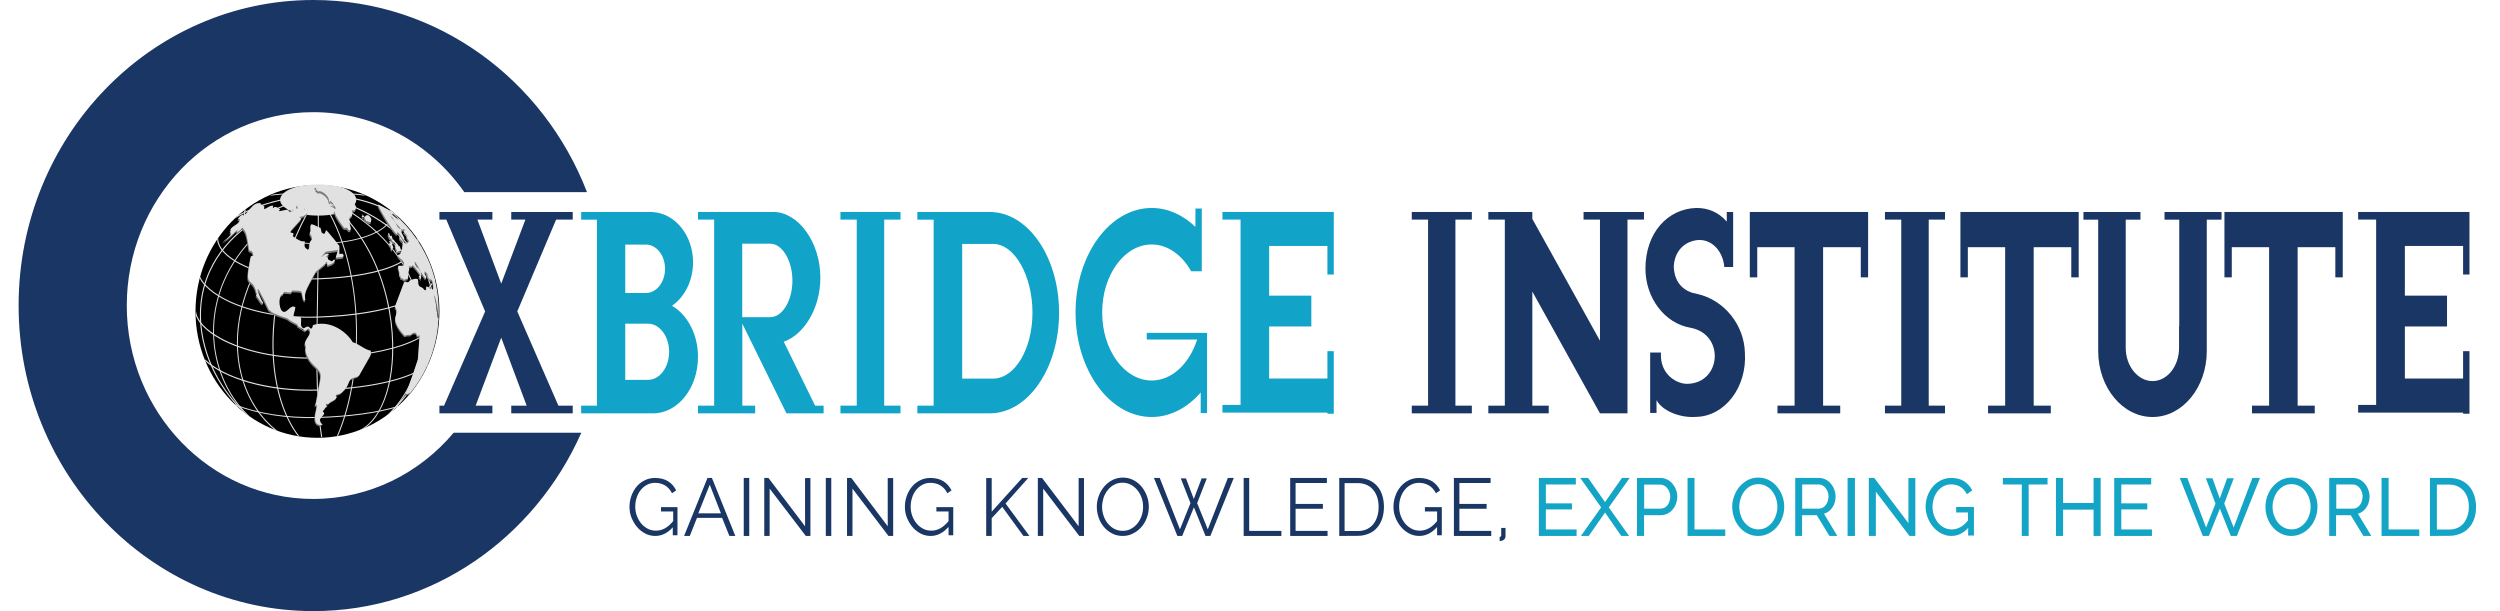 <svg width="90" height="22" viewBox="0 0 90 22" fill="none" xmlns="http://www.w3.org/2000/svg">
<path d="M11.428 6.659C13.852 6.659 15.819 8.699 15.819 11.21C15.819 13.721 13.852 15.761 11.428 15.761C9.004 15.761 7.038 13.721 7.038 11.21C7.038 8.699 9.004 6.659 11.428 6.659Z" fill="url(#paint0_radial_780_258)"/>
<path d="M8.449 14.553C8.453 14.553 8.453 14.553 8.456 14.553C9.231 14.858 10.281 15.05 11.482 15.01C12.571 14.974 13.578 14.846 14.349 14.609C14.357 14.605 14.365 14.609 14.368 14.613C14.353 14.629 14.338 14.641 14.318 14.657C13.547 14.886 12.555 15.014 11.478 15.046C10.312 15.087 9.286 14.902 8.515 14.613C8.495 14.601 8.472 14.577 8.449 14.553Z" fill="#E1E1E1"/>
<path d="M11.455 6.666C11.899 6.666 12.293 6.755 12.536 6.888C12.691 6.972 12.787 7.077 12.787 7.194C12.787 7.311 12.695 7.412 12.536 7.5C12.293 7.633 11.899 7.722 11.455 7.722C11.011 7.722 10.617 7.633 10.373 7.5C10.219 7.416 10.122 7.311 10.122 7.194C10.122 7.077 10.215 6.976 10.373 6.888C10.621 6.755 11.015 6.666 11.455 6.666ZM10.783 6.698C10.999 6.662 11.223 6.646 11.451 6.646C11.694 6.646 11.934 6.666 12.166 6.706C12.32 6.743 12.451 6.795 12.556 6.852C12.726 6.948 12.826 7.065 12.826 7.194C12.826 7.319 12.726 7.44 12.556 7.537C12.309 7.674 11.907 7.762 11.455 7.762C11.003 7.762 10.605 7.674 10.354 7.537C10.184 7.44 10.084 7.323 10.084 7.194C10.084 7.069 10.184 6.948 10.354 6.852C10.47 6.791 10.617 6.739 10.783 6.698Z" fill="#E1E1E1"/>
<path d="M8.84 7.539C8.848 7.543 8.852 7.555 8.848 7.563C8.829 7.615 8.817 7.666 8.817 7.718C8.817 7.944 9.003 8.155 9.32 8.326C9.8 8.588 10.574 8.755 11.448 8.755C12.322 8.755 13.096 8.584 13.576 8.326C13.89 8.155 14.079 7.948 14.079 7.718C14.079 7.666 14.072 7.619 14.052 7.567C14.048 7.559 14.052 7.555 14.056 7.547C14.072 7.559 14.083 7.571 14.099 7.579C14.114 7.623 14.118 7.67 14.118 7.714C14.118 7.952 13.925 8.175 13.596 8.354C13.112 8.616 12.33 8.787 11.448 8.787C10.566 8.787 9.784 8.616 9.301 8.354C8.972 8.175 8.778 7.952 8.778 7.714C8.778 7.662 8.786 7.611 8.805 7.563C8.817 7.559 8.829 7.551 8.84 7.539Z" fill="#E1E1E1"/>
<path d="M7.847 8.577C7.851 8.581 7.855 8.585 7.855 8.593C7.855 8.698 7.894 8.811 7.963 8.921C8.072 9.086 8.263 9.252 8.515 9.402C9.156 9.782 10.204 10.057 11.459 10.017C12.624 9.976 13.677 9.802 14.333 9.471C14.764 9.252 15.025 8.965 15.028 8.605C15.028 8.597 15.032 8.593 15.036 8.589C15.048 8.605 15.056 8.617 15.067 8.633C15.052 8.997 14.788 9.285 14.349 9.507C13.688 9.843 12.632 10.017 11.459 10.057C10.197 10.097 9.14 9.818 8.496 9.438C8.235 9.285 8.045 9.115 7.932 8.945C7.862 8.836 7.824 8.73 7.816 8.625C7.828 8.605 7.835 8.589 7.847 8.577Z" fill="#E1E1E1"/>
<path d="M7.195 9.956C7.199 9.956 7.202 9.96 7.206 9.968C7.346 10.264 7.699 10.563 8.206 10.811C8.978 11.183 10.114 11.443 11.439 11.395C12.688 11.351 13.827 11.179 14.614 10.859C15.134 10.648 15.498 10.368 15.637 10.02C15.641 10.016 15.645 10.012 15.649 10.008C15.653 10.024 15.657 10.04 15.661 10.06C15.514 10.408 15.145 10.684 14.626 10.895C13.835 11.219 12.695 11.395 11.439 11.435C10.106 11.479 8.966 11.223 8.191 10.847C7.683 10.6 7.33 10.304 7.183 10.008C7.187 9.988 7.191 9.972 7.195 9.956Z" fill="#E1E1E1"/>
<path d="M7.055 11.204C7.059 11.208 7.059 11.212 7.059 11.216C7.101 11.54 7.422 11.877 7.94 12.164C8.728 12.602 9.98 12.914 11.464 12.866C12.778 12.821 13.972 12.639 14.78 12.294C15.313 12.067 15.677 11.771 15.793 11.398C15.793 11.439 15.789 11.479 15.785 11.52C15.634 11.852 15.282 12.12 14.792 12.331C13.98 12.675 12.782 12.861 11.46 12.906C9.965 12.955 8.709 12.639 7.917 12.201C7.457 11.945 7.152 11.649 7.051 11.358C7.051 11.313 7.051 11.273 7.051 11.228C7.055 11.22 7.055 11.212 7.055 11.204Z" fill="#E1E1E1"/>
<path d="M7.368 12.939C7.376 12.935 7.383 12.939 7.387 12.943C8.038 13.554 9.561 14.082 11.471 14.022C13.18 13.966 14.684 13.678 15.404 13.119C15.408 13.115 15.416 13.115 15.424 13.115C15.416 13.135 15.408 13.151 15.4 13.171C14.664 13.722 13.168 14.006 11.471 14.062C9.577 14.126 8.062 13.606 7.391 13.003C7.383 12.979 7.376 12.959 7.368 12.939Z" fill="#E1E1E1"/>
<path d="M9.849 6.998C10.333 6.939 10.891 6.954 11.465 7.02C11.476 7.02 11.484 7.03 11.48 7.038C11.48 7.049 11.469 7.056 11.461 7.052C10.825 6.979 10.213 6.969 9.701 7.052C9.752 7.034 9.798 7.016 9.849 6.998Z" fill="#E1E1E1"/>
<path d="M13.169 7.05C12.657 6.973 12.103 6.984 11.474 7.053C11.463 7.053 11.455 7.046 11.455 7.039C11.455 7.028 11.463 7.02 11.47 7.02C12.04 6.955 12.552 6.94 13.024 6.995H13.028C13.075 7.009 13.122 7.028 13.169 7.05Z" fill="#E1E1E1"/>
<path d="M8.584 7.743C9.286 7.347 10.248 7.075 11.449 6.987C11.46 6.987 11.468 6.995 11.468 7.007C11.468 7.019 11.46 7.027 11.449 7.027C10.167 7.123 9.163 7.427 8.449 7.867C8.495 7.823 8.537 7.783 8.584 7.743Z" fill="#E1E1E1"/>
<path d="M8.569 14.649C7.306 13.291 6.798 11.341 7.542 9.73C8.089 8.54 9.321 7.511 11.444 6.989C11.456 6.985 11.463 6.993 11.467 7.005C11.471 7.017 11.463 7.025 11.452 7.029C9.344 7.547 8.12 8.568 7.577 9.75C6.791 11.454 7.422 13.54 8.867 14.894C8.763 14.814 8.666 14.734 8.569 14.649Z" fill="#E1E1E1"/>
<path d="M8.808 14.864C7.702 13.706 7.311 11.822 8.047 10.108C8.571 8.893 9.657 7.752 11.456 6.989C11.468 6.985 11.476 6.989 11.479 7.001C11.483 7.013 11.479 7.021 11.468 7.025C9.676 7.788 8.594 8.917 8.078 10.124C7.307 11.919 7.784 13.904 9.029 15.026C8.955 14.973 8.881 14.921 8.808 14.864Z" fill="#E1E1E1"/>
<path d="M9.888 15.48C7.938 13.859 7.783 10.023 11.437 7.005C11.444 6.997 11.456 7.001 11.464 7.009C11.472 7.017 11.468 7.029 11.46 7.037C7.772 10.08 7.98 13.959 10.004 15.525C9.965 15.509 9.927 15.497 9.888 15.48Z" fill="#E1E1E1"/>
<path d="M10.718 15.688C10.215 15.032 9.891 14.027 9.821 12.869C9.717 11.104 10.188 8.95 11.433 6.996C11.437 6.988 11.452 6.984 11.46 6.992C11.468 6.996 11.472 7.012 11.464 7.02C10.223 8.97 9.759 11.117 9.86 12.869C9.929 14.035 10.262 15.048 10.772 15.695C10.757 15.691 10.737 15.688 10.718 15.688Z" fill="#E1E1E1"/>
<path d="M11.561 15.735C11.215 13.643 11.511 10.108 11.427 7.008C11.427 6.996 11.434 6.987 11.446 6.987C11.458 6.987 11.465 6.996 11.465 7.008C11.546 10.112 11.254 13.646 11.6 15.735H11.596C11.588 15.735 11.577 15.735 11.569 15.735H11.561Z" fill="#E1E1E1"/>
<path d="M12.13 15.695V15.691C13.139 13.367 13.139 9.365 11.433 7.02C11.425 7.012 11.429 7 11.437 6.992C11.444 6.984 11.456 6.988 11.463 6.996C13.169 9.345 13.177 13.351 12.172 15.688C12.161 15.691 12.145 15.691 12.13 15.695Z" fill="#E1E1E1"/>
<path d="M12.871 15.525C12.875 15.521 12.875 15.517 12.879 15.517C13.182 15.388 13.431 15.134 13.625 14.796C13.92 14.28 14.088 13.563 14.115 12.762C14.185 10.756 13.373 8.231 11.438 7.038C11.43 7.034 11.426 7.022 11.43 7.01C11.434 7.002 11.445 6.998 11.457 7.002C13.404 8.202 14.223 10.744 14.154 12.762C14.126 13.571 13.955 14.292 13.656 14.812C13.509 15.07 13.334 15.275 13.124 15.42C13.042 15.46 12.957 15.493 12.871 15.525Z" fill="#E1E1E1"/>
<path d="M14.288 14.649C15.551 13.291 16.059 11.341 15.315 9.73C14.768 8.54 13.536 7.511 11.413 6.989C11.402 6.985 11.394 6.993 11.39 7.005C11.386 7.017 11.394 7.025 11.405 7.029C13.513 7.547 14.737 8.568 15.28 9.75C16.066 11.454 15.435 13.54 13.99 14.894C14.094 14.814 14.191 14.734 14.288 14.649Z" fill="#E1E1E1"/>
<path d="M14.075 14.864C15.181 13.706 15.572 11.822 14.836 10.108C14.312 8.893 13.226 7.752 11.427 6.989C11.415 6.985 11.407 6.989 11.403 7.001C11.4 7.013 11.403 7.021 11.415 7.025C13.207 7.788 14.289 8.917 14.805 10.124C15.576 11.919 15.099 13.904 13.854 15.026C13.928 14.973 14.002 14.921 14.075 14.864Z" fill="#E1E1E1"/>
<path d="M14.355 7.815C13.636 7.347 12.676 7.052 11.448 7.028C11.436 7.028 11.428 7.02 11.428 7.008C11.428 6.996 11.436 6.987 11.448 6.987C12.579 7.008 13.485 7.258 14.184 7.662C14.243 7.71 14.301 7.762 14.355 7.815Z" fill="#E1E1E1"/>
<path d="M11.655 6.646C11.668 6.646 11.68 6.646 11.692 6.646L11.467 7.018C11.463 7.026 11.45 7.03 11.438 7.026C11.43 7.022 11.426 7.01 11.43 6.997L11.643 6.646H11.655Z" fill="#E1E1E1"/>
<path d="M11.241 6.646C11.229 6.646 11.217 6.646 11.204 6.646L11.43 7.018C11.434 7.026 11.446 7.03 11.458 7.026C11.467 7.022 11.471 7.01 11.467 6.997L11.254 6.646H11.241Z" fill="#E1E1E1"/>
<path d="M13.204 7.138C13.262 7.166 13.324 7.198 13.39 7.235L13.398 7.239L13.204 7.138ZM13.324 7.905C13.336 7.921 13.359 7.965 13.355 7.973C13.347 7.973 13.347 7.973 13.347 8.013C13.347 8.037 13.344 8.077 13.301 8.073C13.266 8.069 13.239 8.037 13.2 8.037C13.173 8.037 13.173 8.037 13.165 8.037C13.154 8.033 13.158 8.021 13.158 8.021C13.165 8.005 13.177 7.981 13.088 7.949C13.134 7.949 13.1 7.905 13.096 7.901C13.084 7.889 13.072 7.893 13.057 7.893C13.038 7.897 13.03 7.893 13.022 7.885C13.018 7.881 13.007 7.853 13.026 7.849C13.03 7.849 13.041 7.849 13.057 7.857C13.03 7.833 12.991 7.801 13.018 7.796H13.022C13.053 7.817 13.061 7.825 13.084 7.853C13.096 7.873 13.107 7.877 13.115 7.881C13.119 7.881 13.123 7.885 13.127 7.881C13.127 7.881 13.127 7.877 13.131 7.877C13.134 7.869 13.134 7.861 13.138 7.853C13.142 7.849 13.142 7.849 13.162 7.837C13.185 7.817 13.243 7.78 13.324 7.905ZM11.581 6.725C11.585 6.725 11.593 6.725 11.597 6.729L11.608 6.733C11.787 6.765 12.073 6.877 12.124 6.901C12.12 6.901 12.116 6.901 12.112 6.905C12.112 6.909 12.112 6.913 12.112 6.917C12.116 6.921 12.116 6.921 12.399 7.082C12.457 7.114 12.492 7.158 12.511 7.186C12.511 7.19 12.507 7.194 12.503 7.194C12.596 7.303 12.736 7.363 12.797 7.503C12.797 7.503 12.825 7.656 12.704 7.648C12.658 7.644 12.658 7.644 12.65 7.648C12.681 7.752 12.681 7.752 12.658 7.821C12.639 7.881 12.557 7.885 12.553 7.957C12.55 8.001 12.592 8.025 12.596 8.065C12.6 8.09 12.565 8.102 12.569 8.126C12.573 8.142 12.577 8.162 12.585 8.178C12.608 8.25 12.619 8.29 12.612 8.326C12.604 8.383 12.561 8.362 12.53 8.346C12.499 8.33 12.499 8.266 12.449 8.274C12.391 8.282 12.379 8.282 12.364 8.262C12.36 8.258 12.085 7.905 12.035 7.724C12.011 7.64 12.007 7.624 12.042 7.612C12.081 7.6 12.054 7.532 12.054 7.528C12.019 7.455 11.93 7.467 11.883 7.411C11.93 7.395 11.961 7.455 12.007 7.443C12.004 7.435 11.996 7.423 11.88 7.303C11.88 7.307 11.876 7.307 11.872 7.311C11.876 7.355 11.876 7.355 11.876 7.363C11.864 7.359 11.829 7.347 11.825 7.279C11.806 7.094 11.523 6.921 11.461 6.966C11.461 6.97 11.461 6.974 11.461 6.978C11.403 6.954 11.396 6.938 11.392 6.921C11.357 6.909 11.345 6.901 11.349 6.881C11.361 6.873 11.361 6.873 11.384 6.873C11.365 6.849 11.322 6.849 11.318 6.809C11.318 6.793 11.326 6.765 11.372 6.761C11.368 6.741 11.361 6.733 11.353 6.725H11.581ZM14.099 8.816C14.103 8.832 14.095 8.848 14.099 8.864C14.103 8.876 14.11 8.884 14.114 8.892C14.13 8.928 14.141 8.957 14.141 8.977C14.141 8.981 14.141 8.989 14.137 8.997C14.134 9.009 14.114 9.009 14.11 9.021C14.103 9.033 14.11 9.049 14.107 9.061H14.103C14.095 9.057 14.064 9.033 14.06 9.021C14.056 9.013 14.056 9.005 14.056 8.997C14.06 8.94 14.048 8.904 14.048 8.904C14.044 8.896 14.044 8.9 14.041 8.904C14.033 8.912 14.021 8.928 13.994 8.872C13.983 8.852 13.994 8.844 13.998 8.844C14.01 8.836 14.029 8.848 14.041 8.832C14.033 8.808 14.01 8.792 14.002 8.764C13.994 8.74 14.01 8.74 14.014 8.74C14.041 8.744 14.091 8.784 14.099 8.816ZM14.374 8.936C14.412 9.053 14.412 9.053 14.428 9.077C14.443 9.093 14.436 9.101 14.412 9.101C14.296 9.105 14.261 9.153 14.246 9.169C14.261 9.077 14.261 9.069 14.265 9.061C14.207 8.985 14.207 8.985 14.207 8.985C14.215 8.981 14.223 8.985 14.23 8.977C14.227 8.948 14.207 8.932 14.203 8.904C14.203 8.892 14.203 8.892 14.223 8.884C14.223 8.88 14.188 8.776 14.126 8.792C14.122 8.788 14.118 8.784 14.114 8.776C14.091 8.744 14.083 8.704 14.06 8.672C14.052 8.659 14.052 8.659 14.033 8.651C14.014 8.643 14.006 8.635 13.994 8.603C13.948 8.499 13.94 8.479 13.979 8.459C14.002 8.483 14.014 8.511 14.017 8.547C14.021 8.563 14.021 8.567 14.025 8.571C14.044 8.587 14.06 8.535 14.075 8.555C14.087 8.567 14.091 8.587 14.103 8.627C14.114 8.68 14.122 8.712 14.149 8.696H14.153C14.172 8.72 14.188 8.748 14.207 8.772C14.234 8.8 14.265 8.824 14.289 8.852C14.308 8.876 14.327 8.912 14.335 8.928L14.374 8.936ZM14.773 14.171C14.703 14.219 14.637 14.243 14.579 14.235C14.726 13.926 15.036 12.982 15.036 12.978C15.044 12.95 15.094 12.127 15.094 12.123C15.032 12.152 15.032 12.152 14.997 12.139C14.986 12.047 14.935 11.963 14.753 12.115C14.664 12.103 14.641 12.111 14.56 12.143C14.556 12.139 14.141 11.734 14.227 11.453C14.273 11.305 14.289 11.232 14.203 11.1L14.505 10.297V10.293C14.521 10.257 14.533 10.221 14.556 10.189C14.656 10.245 14.699 10.225 14.73 10.173C14.753 10.137 15.005 10.052 15.032 10.129C15.055 10.197 15.028 10.273 15.067 10.337C15.106 10.402 15.191 10.398 15.23 10.458C15.245 10.478 15.268 10.506 15.292 10.514C15.303 10.518 15.319 10.518 15.334 10.518C15.334 10.474 15.326 10.43 15.326 10.385C15.338 10.381 15.35 10.377 15.361 10.373C15.45 10.446 15.474 10.45 15.528 10.466L15.539 10.474C15.547 10.478 15.563 10.482 15.57 10.482C15.609 10.426 15.57 10.181 15.524 10.124C15.516 10.133 15.505 10.141 15.497 10.145C15.485 10.124 15.47 10.096 15.462 10.076C15.462 10.096 15.454 10.124 15.443 10.141C15.377 10.04 15.408 9.888 15.268 9.832C15.272 9.844 15.276 9.856 15.28 9.868C15.276 9.876 15.268 9.888 15.261 9.896C15.303 9.98 15.323 10.004 15.35 10.04C15.315 10.056 15.315 10.056 15.303 10.096C15.156 9.912 15.067 9.695 14.939 9.498C14.928 9.502 14.916 9.502 14.904 9.506C14.904 9.506 14.959 9.691 15.059 9.731C15.075 9.791 15.133 9.828 15.156 9.884C15.144 9.884 15.133 9.884 15.121 9.884C15.187 9.956 15.129 10.044 15.148 10.12C15.121 10.088 15.082 10.048 15.055 10.016C15.075 10.008 15.102 9.992 15.117 9.976C15.11 9.9 14.869 9.623 14.838 9.607C14.831 9.619 14.823 9.639 14.815 9.651C14.777 9.659 14.738 9.647 14.699 9.655C14.711 9.687 14.718 9.719 14.718 9.783C14.645 9.88 14.714 9.996 14.664 10.096C14.614 10.096 14.571 10.129 14.525 10.137C14.482 10.08 14.47 10.076 14.416 10.076C14.409 10.048 14.405 10.016 14.397 9.988C14.385 9.98 14.37 9.972 14.358 9.964C14.354 9.944 14.362 9.912 14.37 9.892C14.351 9.823 14.327 9.735 14.312 9.667C14.319 9.655 14.327 9.639 14.335 9.631C14.401 9.627 14.463 9.635 14.529 9.627C14.571 9.434 14.378 9.394 14.308 9.274C14.312 9.262 14.319 9.25 14.323 9.237C14.447 9.229 14.412 9.077 14.47 9.009C14.455 8.94 14.505 8.876 14.486 8.808C14.467 8.732 14.382 8.704 14.366 8.627C14.362 8.603 14.362 8.567 14.366 8.543C14.548 8.832 14.548 8.832 14.653 8.836C14.656 8.812 14.66 8.784 14.66 8.76C14.676 8.772 14.699 8.788 14.718 8.796C14.711 8.776 14.703 8.748 14.699 8.728C14.668 8.676 14.606 8.603 14.61 8.543C14.626 8.559 14.649 8.583 14.66 8.599L14.656 8.575C14.614 8.507 14.544 8.463 14.509 8.391C14.529 8.383 14.552 8.366 14.567 8.354C14.56 8.346 14.548 8.334 14.536 8.322C14.49 8.334 14.451 8.334 14.42 8.326C14.378 8.23 14.281 8.17 14.215 8.085C14.168 7.989 14.122 7.889 14.037 7.841V7.849C14.068 7.893 14.068 7.893 14.165 8.001C14.176 8.029 14.196 8.057 14.215 8.081C14.265 8.19 14.316 8.294 14.42 8.322C14.436 8.358 14.447 8.403 14.443 8.451C14.556 8.651 14.556 8.651 14.529 8.716C14.443 8.619 14.397 8.491 14.285 8.423C14.289 8.447 14.289 8.479 14.285 8.499C14.172 8.491 13.591 7.512 13.595 7.435C13.746 7.487 14.114 7.704 14.141 7.801C14.107 7.78 14.072 7.756 14.033 7.74C14.141 7.825 14.234 7.929 14.354 8.001C14.319 7.965 14.281 7.937 14.246 7.897C14.316 7.949 14.316 7.949 14.339 7.965C14.335 7.961 14.335 7.961 13.967 7.616C14.025 7.66 14.079 7.708 14.141 7.752C14.017 7.644 13.963 7.596 13.936 7.58L13.928 7.572C14.591 8.065 15.121 8.74 15.45 9.522C15.663 10.056 15.78 10.638 15.78 11.252C15.78 11.357 15.776 11.461 15.768 11.562C15.76 11.008 15.629 10.687 15.625 10.687C15.625 10.687 15.621 10.687 15.621 10.691C15.617 10.711 15.617 10.711 15.629 10.763L15.687 11.024C15.702 11.1 15.698 11.176 15.706 11.252C15.71 11.268 15.722 11.293 15.725 11.309C15.733 11.357 15.729 11.409 15.737 11.457C15.741 11.489 15.756 11.517 15.76 11.55C15.76 11.557 15.764 11.569 15.764 11.578C15.764 11.586 15.768 11.594 15.768 11.606C15.764 11.626 15.76 11.646 15.764 11.666C15.691 12.621 15.326 13.484 14.773 14.171ZM13.328 12.834C13.336 12.802 13.344 12.75 13.332 12.681C13.092 12.637 12.918 12.441 12.685 12.376C12.511 12.059 11.911 11.553 11.256 11.762C11.233 11.875 11.225 11.879 11.175 11.891C11.078 11.79 11.07 11.798 10.923 11.879C10.741 11.818 10.877 11.602 10.811 11.477C10.726 11.465 10.636 11.485 10.547 11.461C10.559 11.345 10.605 11.192 10.625 11.132C10.439 10.976 10.3 11.425 10.133 11.248C10.032 11.14 9.99 10.698 10.172 10.65C10.18 10.626 10.199 10.594 10.214 10.574C10.47 10.598 10.47 10.598 10.482 10.59C10.482 10.578 10.485 10.558 10.485 10.546C10.497 10.538 10.512 10.526 10.524 10.518C10.629 10.55 10.745 10.502 10.846 10.566C10.904 10.867 10.904 10.867 10.981 10.879C10.946 10.586 10.946 10.586 11.349 9.856L11.709 9.555C11.709 9.543 11.709 9.526 11.709 9.514V9.518H11.713C11.729 9.51 11.748 9.502 11.76 9.494C11.771 9.534 11.764 9.579 11.787 9.615C11.953 9.563 11.992 9.534 12.046 9.466C12.046 9.454 12.042 9.434 12.042 9.422C12.031 9.422 12.015 9.418 12.004 9.414C11.988 9.438 11.957 9.466 11.93 9.478C11.883 9.454 11.841 9.426 11.794 9.406C11.794 9.394 11.798 9.374 11.798 9.358C11.779 9.338 11.748 9.314 11.725 9.298C11.756 9.286 11.798 9.27 11.825 9.25C11.822 9.237 11.818 9.221 11.814 9.209C11.748 9.193 11.709 9.181 11.543 9.346C11.663 9.173 11.725 9.129 11.725 9.129L12.159 9.069C12.135 9.149 12.1 9.262 12.073 9.342C12.387 9.322 12.387 9.322 12.333 9.205C12.321 9.205 12.321 9.205 12.205 9.209C12.209 8.928 12.209 8.928 12.205 8.924C12.201 8.92 11.752 8.358 11.713 8.346C11.678 8.475 11.678 8.475 11.62 8.479C11.601 8.463 11.574 8.443 11.554 8.431C11.543 8.383 11.527 8.314 11.516 8.266C11.403 8.238 11.31 8.158 11.194 8.138C11.182 8.146 11.167 8.158 11.155 8.17C11.175 8.379 11.175 8.379 11.124 8.443C11.21 8.603 11.21 8.603 11.21 8.696C11.066 8.772 11.152 8.932 11.09 9.037C11.074 9.037 11.059 9.041 11.043 9.045C10.931 8.957 10.931 8.957 10.95 8.752C10.83 8.756 10.791 8.76 10.52 8.571C10.528 8.543 10.536 8.507 10.543 8.479C10.536 8.471 10.52 8.459 10.512 8.451C10.485 8.455 10.451 8.439 10.427 8.427C10.431 8.374 10.431 8.374 10.819 7.953C10.819 7.941 10.815 7.925 10.815 7.913C10.803 7.913 10.787 7.909 10.776 7.909C10.772 7.897 10.764 7.881 10.757 7.873C10.857 7.885 11.113 7.768 11.051 7.64C11.059 7.612 11.066 7.576 11.074 7.548C11.055 7.528 11.028 7.503 11.004 7.495C10.993 7.499 10.977 7.508 10.966 7.512C10.958 7.624 10.861 7.72 10.861 7.72C10.853 7.712 10.842 7.7 10.834 7.688C10.861 7.62 10.857 7.612 10.846 7.548C10.83 7.572 10.807 7.596 10.784 7.612C10.791 7.588 10.795 7.556 10.791 7.532C10.78 7.524 10.768 7.516 10.757 7.508C10.772 7.367 10.772 7.367 10.768 7.315C10.764 7.315 10.76 7.311 10.757 7.311C10.695 7.367 10.671 7.411 10.66 7.479C10.706 7.54 10.714 7.564 10.629 7.636C10.617 7.596 10.625 7.552 10.609 7.512C10.54 7.52 10.52 7.552 10.532 7.644C10.389 7.736 10.338 7.648 10.323 7.612C10.032 7.672 10.032 7.672 10.009 7.668C10.025 7.648 10.048 7.624 10.063 7.604C9.893 7.495 9.893 7.495 9.796 7.56C9.8 7.536 9.808 7.499 9.812 7.475C9.68 7.451 9.599 7.58 9.479 7.592C9.482 7.568 9.49 7.532 9.49 7.503C9.471 7.483 9.444 7.447 9.358 7.423C9.358 7.411 9.358 7.395 9.358 7.379C9.029 7.351 8.96 7.716 8.723 7.829C8.727 7.817 8.735 7.801 8.739 7.788C8.619 7.813 8.565 7.913 8.545 7.945C8.557 7.949 8.572 7.957 8.584 7.965C8.596 7.961 8.607 7.953 8.619 7.949C8.588 8.17 8.328 8.17 8.259 8.35C8.27 8.346 8.286 8.346 8.297 8.342C8.282 8.366 8.266 8.403 8.259 8.431C8.27 8.439 8.282 8.447 8.293 8.451C8.293 8.467 8.297 8.487 8.297 8.499C8.197 8.607 8.173 8.635 7.987 8.772C8.22 8.676 8.359 8.459 8.557 8.314C8.506 8.383 8.506 8.383 8.487 8.435C8.65 8.342 8.669 8.306 8.692 8.254C8.843 8.423 8.843 8.423 8.948 9.073C9.068 9.113 9.068 9.117 9.099 9.262C9.072 9.274 9.037 9.286 9.006 9.286C8.859 10.104 8.859 10.104 9.053 10.269C9.173 10.373 9.227 10.674 9.227 10.674C9.215 10.678 9.2 10.687 9.188 10.691C9.293 10.771 9.327 10.919 9.436 11C9.44 10.988 9.448 10.972 9.451 10.959C9.331 10.783 9.242 10.49 9.242 10.49C9.25 10.482 9.262 10.47 9.269 10.462C9.347 10.562 9.657 11.2 9.657 11.204C9.808 11.337 9.846 11.353 10.331 11.517H10.327C10.435 11.618 10.571 11.662 10.691 11.738C10.691 11.75 10.695 11.77 10.695 11.782C10.768 11.826 10.966 11.963 10.966 11.963C11.062 11.887 11.062 11.887 11.078 11.879C11.306 12.075 10.838 12.28 10.989 12.521C10.908 12.838 11.245 13.167 11.256 13.179C11.562 13.472 11.562 13.472 11.457 13.966C11.411 14.199 11.388 14.44 11.318 14.668C11.341 14.656 11.368 14.624 11.38 14.6C11.392 14.805 11.272 14.993 11.33 15.202C11.334 15.222 11.388 15.383 11.589 15.331C11.438 15.178 11.45 15.162 11.643 14.941C11.643 14.929 11.639 14.913 11.639 14.901C11.616 14.889 11.597 14.861 11.589 14.837C11.601 14.813 11.628 14.793 11.651 14.785C11.659 14.761 11.671 14.732 11.678 14.708C11.705 14.704 11.736 14.688 11.756 14.668C11.736 14.652 11.713 14.628 11.701 14.608C11.709 14.596 11.717 14.584 11.721 14.572C11.744 14.584 11.775 14.588 11.802 14.588C11.868 14.46 12.062 14.48 12.104 14.319C12.093 14.315 12.077 14.311 12.066 14.307C12.066 14.295 12.066 14.275 12.066 14.263C12.131 14.235 12.205 14.235 12.263 14.187C12.278 14.175 12.298 14.155 12.313 14.138C12.457 13.998 12.457 13.998 12.55 13.769C12.616 13.605 12.809 13.665 12.906 13.556L13.328 12.834Z" fill="#7B7B7B"/>
<path d="M13.219 7.061C13.277 7.089 13.339 7.121 13.405 7.158L13.412 7.162L13.219 7.061ZM13.339 7.83C13.35 7.846 13.373 7.891 13.37 7.899C13.362 7.899 13.362 7.899 13.362 7.939C13.362 7.963 13.358 8.004 13.315 8C13.281 7.996 13.254 7.963 13.215 7.963C13.188 7.963 13.188 7.963 13.18 7.963C13.168 7.959 13.172 7.947 13.172 7.947C13.18 7.931 13.192 7.907 13.103 7.875C13.149 7.875 13.114 7.83 13.11 7.826C13.099 7.814 13.087 7.818 13.072 7.818C13.052 7.822 13.044 7.818 13.037 7.81C13.033 7.806 13.021 7.778 13.041 7.774C13.044 7.774 13.056 7.774 13.072 7.782C13.044 7.758 13.006 7.726 13.033 7.722H13.037C13.068 7.742 13.075 7.75 13.099 7.778C13.11 7.798 13.122 7.802 13.13 7.806C13.133 7.806 13.137 7.81 13.141 7.806C13.141 7.806 13.141 7.802 13.145 7.802C13.149 7.794 13.149 7.786 13.153 7.778C13.157 7.774 13.157 7.774 13.176 7.762C13.199 7.746 13.257 7.71 13.339 7.83ZM11.597 6.646C11.601 6.646 11.609 6.646 11.613 6.65L11.624 6.654C11.802 6.686 12.089 6.799 12.139 6.823C12.135 6.823 12.131 6.823 12.127 6.827C12.127 6.831 12.127 6.835 12.127 6.839C12.131 6.843 12.131 6.843 12.414 7.005C12.472 7.037 12.507 7.081 12.526 7.109C12.526 7.113 12.522 7.117 12.518 7.117C12.611 7.226 12.75 7.287 12.812 7.428C12.812 7.428 12.839 7.581 12.72 7.573C12.673 7.569 12.673 7.569 12.665 7.573C12.696 7.677 12.696 7.677 12.673 7.746C12.654 7.806 12.572 7.81 12.569 7.883C12.565 7.927 12.607 7.951 12.611 7.992C12.615 8.016 12.58 8.028 12.584 8.052C12.588 8.068 12.592 8.088 12.6 8.104C12.623 8.177 12.634 8.217 12.627 8.253C12.619 8.31 12.576 8.29 12.545 8.274C12.514 8.257 12.514 8.193 12.464 8.201C12.406 8.209 12.394 8.209 12.379 8.189C12.375 8.185 12.1 7.83 12.05 7.649C12.027 7.564 12.023 7.548 12.058 7.536C12.096 7.524 12.069 7.456 12.069 7.452C12.034 7.379 11.945 7.391 11.899 7.335C11.945 7.319 11.976 7.379 12.023 7.367C12.019 7.359 12.011 7.347 11.895 7.226C11.895 7.23 11.891 7.23 11.887 7.234C11.891 7.278 11.891 7.278 11.891 7.287C11.88 7.282 11.845 7.27 11.841 7.202C11.822 7.017 11.539 6.843 11.477 6.888C11.477 6.892 11.477 6.896 11.477 6.9C11.419 6.876 11.411 6.859 11.408 6.843C11.373 6.831 11.361 6.823 11.365 6.803C11.377 6.795 11.377 6.795 11.4 6.795C11.38 6.771 11.338 6.771 11.334 6.731C11.334 6.714 11.342 6.686 11.388 6.682C11.384 6.662 11.377 6.654 11.369 6.646H11.597ZM14.113 8.749C14.117 8.765 14.109 8.781 14.113 8.797C14.117 8.809 14.124 8.817 14.128 8.825C14.144 8.862 14.155 8.89 14.155 8.91C14.155 8.914 14.155 8.922 14.151 8.93C14.148 8.942 14.128 8.942 14.124 8.954C14.117 8.966 14.124 8.983 14.12 8.995H14.117C14.109 8.991 14.078 8.966 14.074 8.954C14.07 8.946 14.07 8.938 14.07 8.93C14.074 8.874 14.062 8.837 14.062 8.837C14.059 8.829 14.059 8.833 14.055 8.837C14.047 8.846 14.035 8.862 14.008 8.805C13.997 8.785 14.008 8.777 14.012 8.777C14.024 8.769 14.043 8.781 14.055 8.765C14.047 8.741 14.024 8.725 14.016 8.696C14.008 8.672 14.024 8.672 14.027 8.672C14.055 8.676 14.105 8.717 14.113 8.749ZM14.391 8.866C14.43 8.983 14.43 8.983 14.445 9.007C14.461 9.023 14.453 9.031 14.43 9.031C14.314 9.035 14.279 9.083 14.264 9.099C14.279 9.007 14.279 8.999 14.283 8.991C14.225 8.914 14.225 8.914 14.225 8.914C14.233 8.91 14.24 8.914 14.248 8.906C14.244 8.878 14.225 8.862 14.221 8.833C14.221 8.821 14.221 8.821 14.24 8.813C14.24 8.809 14.206 8.705 14.144 8.721C14.14 8.717 14.136 8.713 14.132 8.705C14.109 8.672 14.101 8.632 14.078 8.6C14.07 8.588 14.07 8.588 14.051 8.58C14.031 8.572 14.024 8.564 14.012 8.531C13.966 8.427 13.958 8.406 13.997 8.386C14.02 8.41 14.031 8.439 14.035 8.475C14.039 8.491 14.039 8.495 14.043 8.499C14.062 8.515 14.078 8.463 14.093 8.483C14.105 8.495 14.109 8.515 14.12 8.555C14.132 8.608 14.14 8.64 14.167 8.624H14.171C14.19 8.648 14.206 8.676 14.225 8.701C14.252 8.729 14.283 8.753 14.306 8.781C14.325 8.805 14.345 8.842 14.353 8.858L14.391 8.866C14.387 8.866 14.387 8.866 14.391 8.866ZM14.786 14.123C14.716 14.171 14.651 14.195 14.593 14.187C14.74 13.877 15.049 12.93 15.049 12.926C15.057 12.898 15.107 12.072 15.107 12.068C15.045 12.097 15.045 12.097 15.011 12.084C14.999 11.992 14.949 11.907 14.767 12.06C14.678 12.048 14.655 12.056 14.573 12.088C14.569 12.084 14.155 11.678 14.24 11.396C14.287 11.246 14.302 11.174 14.217 11.041L14.519 10.235V10.231C14.534 10.195 14.546 10.159 14.569 10.127C14.67 10.183 14.713 10.163 14.743 10.111C14.767 10.074 15.018 9.99 15.045 10.066C15.069 10.135 15.041 10.211 15.08 10.276C15.119 10.34 15.204 10.336 15.243 10.396C15.258 10.417 15.281 10.445 15.305 10.453C15.316 10.457 15.332 10.457 15.347 10.457C15.347 10.413 15.339 10.368 15.339 10.324C15.351 10.32 15.363 10.316 15.374 10.312C15.463 10.384 15.487 10.388 15.541 10.405L15.552 10.413C15.56 10.417 15.576 10.421 15.583 10.421C15.622 10.364 15.583 10.118 15.537 10.062C15.529 10.07 15.518 10.078 15.51 10.082C15.498 10.062 15.483 10.034 15.475 10.014C15.475 10.034 15.467 10.062 15.456 10.078C15.39 9.978 15.421 9.824 15.281 9.768C15.285 9.78 15.289 9.792 15.293 9.804C15.289 9.812 15.281 9.824 15.274 9.833C15.316 9.917 15.336 9.941 15.363 9.978C15.328 9.994 15.328 9.994 15.316 10.034C15.169 9.849 15.08 9.631 14.953 9.434C14.941 9.438 14.929 9.438 14.918 9.442C14.918 9.442 14.972 9.627 15.072 9.667C15.088 9.728 15.146 9.764 15.169 9.82C15.158 9.82 15.146 9.82 15.134 9.82C15.2 9.893 15.142 9.982 15.162 10.058C15.134 10.026 15.096 9.986 15.069 9.953C15.088 9.945 15.115 9.929 15.13 9.913C15.123 9.837 14.883 9.559 14.852 9.542C14.844 9.555 14.836 9.575 14.829 9.587C14.79 9.595 14.751 9.583 14.713 9.591C14.724 9.623 14.732 9.655 14.732 9.72C14.658 9.816 14.728 9.933 14.678 10.034C14.627 10.034 14.585 10.066 14.538 10.074C14.496 10.018 14.484 10.014 14.43 10.014C14.422 9.986 14.418 9.953 14.411 9.925C14.399 9.917 14.384 9.909 14.372 9.901C14.368 9.881 14.376 9.849 14.384 9.828C14.364 9.76 14.341 9.671 14.325 9.603C14.333 9.591 14.341 9.575 14.349 9.567C14.415 9.563 14.476 9.571 14.542 9.563C14.585 9.369 14.391 9.329 14.322 9.208C14.325 9.196 14.333 9.184 14.337 9.172C14.461 9.164 14.426 9.011 14.484 8.942C14.469 8.874 14.519 8.809 14.5 8.741C14.48 8.664 14.395 8.636 14.38 8.56C14.376 8.535 14.376 8.499 14.38 8.475C14.562 8.765 14.562 8.765 14.666 8.769C14.67 8.745 14.674 8.717 14.674 8.692C14.689 8.705 14.713 8.721 14.732 8.729C14.724 8.709 14.716 8.68 14.713 8.66C14.682 8.608 14.62 8.535 14.623 8.475C14.639 8.491 14.662 8.515 14.674 8.531L14.67 8.507C14.627 8.439 14.558 8.394 14.523 8.322C14.542 8.314 14.566 8.298 14.581 8.286C14.573 8.278 14.562 8.265 14.55 8.253C14.504 8.265 14.465 8.265 14.434 8.257C14.391 8.161 14.295 8.1 14.229 8.016C14.182 7.919 14.136 7.818 14.051 7.77V7.778C14.082 7.822 14.082 7.822 14.178 7.931C14.19 7.959 14.209 7.987 14.229 8.012C14.279 8.12 14.329 8.225 14.434 8.253C14.449 8.29 14.461 8.334 14.457 8.382C14.569 8.584 14.569 8.584 14.542 8.648C14.457 8.551 14.411 8.423 14.298 8.354C14.302 8.378 14.302 8.41 14.298 8.431C14.186 8.423 13.606 7.44 13.61 7.363C13.761 7.415 14.128 7.633 14.155 7.73C14.12 7.71 14.086 7.685 14.047 7.669C14.155 7.754 14.248 7.859 14.368 7.931C14.333 7.895 14.295 7.867 14.26 7.826C14.329 7.879 14.329 7.879 14.353 7.895C14.349 7.891 14.349 7.891 13.981 7.544C14.039 7.589 14.093 7.637 14.155 7.681C14.031 7.573 13.977 7.524 13.95 7.508L13.942 7.5C14.604 7.996 15.134 8.672 15.463 9.458C15.676 9.994 15.792 10.578 15.792 11.194C15.792 11.299 15.788 11.404 15.781 11.504C15.773 10.948 15.641 10.626 15.637 10.626C15.637 10.626 15.634 10.626 15.634 10.63C15.63 10.65 15.63 10.65 15.641 10.703L15.699 10.964C15.715 11.041 15.711 11.118 15.719 11.194C15.723 11.21 15.734 11.234 15.738 11.251C15.746 11.299 15.742 11.351 15.75 11.4C15.754 11.432 15.769 11.46 15.773 11.492C15.773 11.5 15.777 11.512 15.777 11.52C15.777 11.528 15.781 11.537 15.781 11.549C15.777 11.569 15.773 11.589 15.777 11.609C15.703 12.564 15.343 13.43 14.786 14.123ZM13.342 12.777C13.35 12.745 13.358 12.693 13.346 12.624C13.107 12.58 12.932 12.383 12.696 12.318C12.522 12 11.922 11.492 11.268 11.702C11.245 11.815 11.237 11.819 11.187 11.831C11.09 11.73 11.082 11.738 10.935 11.819C10.753 11.758 10.889 11.541 10.823 11.416C10.738 11.404 10.649 11.424 10.56 11.4C10.572 11.283 10.618 11.13 10.637 11.069C10.452 10.912 10.312 11.363 10.146 11.186C10.045 11.077 10.003 10.634 10.184 10.586C10.192 10.562 10.212 10.529 10.227 10.509C10.482 10.534 10.482 10.534 10.494 10.525C10.494 10.513 10.498 10.493 10.498 10.481C10.51 10.473 10.525 10.461 10.537 10.453C10.641 10.485 10.757 10.437 10.858 10.501C10.916 10.803 10.916 10.803 10.993 10.816C10.959 10.521 10.959 10.521 11.361 9.788L11.721 9.486C11.721 9.474 11.721 9.458 11.721 9.446V9.45H11.725C11.74 9.442 11.76 9.434 11.771 9.426C11.783 9.466 11.775 9.51 11.798 9.546C11.965 9.494 12.004 9.466 12.058 9.397C12.058 9.385 12.054 9.365 12.054 9.353C12.042 9.353 12.027 9.349 12.015 9.345C12 9.369 11.969 9.397 11.942 9.41C11.895 9.385 11.853 9.357 11.806 9.337C11.806 9.325 11.81 9.305 11.81 9.289C11.791 9.269 11.76 9.244 11.736 9.228C11.767 9.216 11.81 9.2 11.837 9.18C11.833 9.168 11.829 9.152 11.825 9.14C11.76 9.124 11.721 9.111 11.555 9.277C11.675 9.103 11.736 9.059 11.736 9.059L12.17 8.999C12.147 9.079 12.112 9.192 12.085 9.273C12.398 9.252 12.398 9.252 12.344 9.136C12.332 9.136 12.332 9.136 12.216 9.14C12.22 8.858 12.22 8.858 12.216 8.854C12.224 8.854 11.775 8.29 11.736 8.282C11.702 8.41 11.702 8.41 11.644 8.415C11.624 8.398 11.597 8.378 11.578 8.366C11.566 8.318 11.551 8.249 11.539 8.201C11.427 8.173 11.334 8.092 11.218 8.072C11.206 8.08 11.191 8.092 11.179 8.104C11.198 8.314 11.198 8.314 11.148 8.378C11.233 8.539 11.233 8.539 11.233 8.632C11.09 8.709 11.175 8.87 11.113 8.974C11.098 8.974 11.082 8.978 11.067 8.983C10.955 8.894 10.955 8.894 10.974 8.688C10.854 8.692 10.815 8.696 10.544 8.507C10.552 8.479 10.56 8.443 10.568 8.415C10.56 8.406 10.544 8.394 10.537 8.386C10.51 8.39 10.475 8.374 10.452 8.362C10.456 8.31 10.456 8.31 10.842 7.887C10.842 7.875 10.839 7.859 10.839 7.846C10.827 7.846 10.812 7.842 10.8 7.842C10.796 7.83 10.788 7.814 10.78 7.806C10.881 7.818 11.137 7.701 11.075 7.573C11.082 7.544 11.09 7.508 11.098 7.48C11.079 7.46 11.051 7.436 11.028 7.428C11.017 7.432 11.001 7.44 10.989 7.444C10.982 7.556 10.885 7.653 10.885 7.653C10.877 7.645 10.866 7.633 10.858 7.621C10.885 7.552 10.881 7.544 10.87 7.48C10.854 7.504 10.831 7.528 10.808 7.544C10.815 7.52 10.819 7.488 10.815 7.464C10.804 7.456 10.792 7.448 10.78 7.44C10.796 7.299 10.796 7.299 10.792 7.246C10.788 7.246 10.784 7.242 10.78 7.242C10.719 7.299 10.695 7.343 10.684 7.411C10.73 7.472 10.738 7.496 10.653 7.569C10.641 7.528 10.649 7.484 10.633 7.444C10.564 7.452 10.544 7.484 10.556 7.577C10.413 7.669 10.363 7.581 10.347 7.544C10.057 7.605 10.057 7.605 10.034 7.601C10.049 7.581 10.072 7.556 10.088 7.536C9.918 7.428 9.918 7.428 9.821 7.492C9.825 7.468 9.832 7.432 9.836 7.407C9.705 7.383 9.623 7.512 9.503 7.524C9.507 7.5 9.515 7.464 9.515 7.436C9.496 7.415 9.469 7.379 9.383 7.355C9.383 7.343 9.383 7.327 9.383 7.311C9.054 7.282 8.985 7.649 8.749 7.762C8.753 7.75 8.76 7.734 8.764 7.722C8.644 7.746 8.59 7.846 8.571 7.879C8.582 7.883 8.598 7.891 8.609 7.899C8.621 7.895 8.633 7.887 8.644 7.883C8.613 8.104 8.354 8.104 8.284 8.286C8.296 8.282 8.311 8.282 8.323 8.278C8.308 8.302 8.292 8.338 8.284 8.366C8.296 8.374 8.308 8.382 8.319 8.386C8.319 8.402 8.323 8.423 8.323 8.435C8.222 8.543 8.199 8.572 8.013 8.709C8.246 8.612 8.385 8.394 8.582 8.249C8.532 8.318 8.532 8.318 8.513 8.37C8.675 8.278 8.695 8.241 8.718 8.189C8.869 8.358 8.869 8.358 8.973 9.011C9.093 9.051 9.093 9.055 9.124 9.2C9.097 9.212 9.062 9.224 9.031 9.224C8.884 10.046 8.884 10.046 9.078 10.211C9.198 10.316 9.252 10.618 9.252 10.618C9.24 10.622 9.225 10.63 9.213 10.634C9.318 10.715 9.352 10.864 9.461 10.944C9.465 10.932 9.472 10.916 9.476 10.904C9.356 10.727 9.267 10.433 9.267 10.433C9.275 10.425 9.287 10.413 9.294 10.405C9.372 10.505 9.681 11.146 9.681 11.15C9.832 11.283 9.871 11.299 10.355 11.464H10.351C10.459 11.565 10.595 11.609 10.715 11.686C10.715 11.698 10.719 11.718 10.719 11.73C10.792 11.774 10.989 11.911 10.989 11.911C11.086 11.835 11.086 11.835 11.102 11.827C11.33 12.024 10.862 12.229 11.013 12.471C10.931 12.789 11.268 13.12 11.284 13.132C11.589 13.426 11.589 13.426 11.485 13.921C11.438 14.155 11.415 14.397 11.346 14.626C11.369 14.614 11.396 14.582 11.408 14.558C11.419 14.763 11.299 14.953 11.357 15.162C11.361 15.182 11.415 15.344 11.617 15.291C11.466 15.138 11.477 15.122 11.671 14.9C11.671 14.888 11.667 14.872 11.667 14.86C11.644 14.848 11.624 14.82 11.617 14.796C11.628 14.771 11.655 14.751 11.678 14.743C11.686 14.719 11.698 14.691 11.706 14.667C11.733 14.663 11.764 14.646 11.783 14.626C11.764 14.61 11.74 14.586 11.729 14.566C11.736 14.554 11.744 14.542 11.748 14.53C11.771 14.542 11.802 14.546 11.829 14.546C11.895 14.417 12.089 14.437 12.131 14.276C12.12 14.272 12.104 14.268 12.092 14.264C12.092 14.252 12.092 14.232 12.092 14.22C12.158 14.191 12.232 14.191 12.29 14.143C12.305 14.131 12.325 14.111 12.34 14.095C12.483 13.954 12.483 13.954 12.576 13.724C12.642 13.559 12.836 13.619 12.932 13.511L13.342 12.777Z" fill="#E1E1E1"/>
<path d="M20.927 15.578C19.251 19.367 15.558 22 11.28 22C5.424 22 0.67 17.072 0.67 11C0.67 4.928 5.424 0 11.28 0C15.744 0 19.568 2.867 21.132 6.917H16.715C15.496 5.174 13.514 4.038 11.277 4.038C7.572 4.038 4.564 7.159 4.564 11C4.564 14.841 7.572 17.962 11.277 17.962C13.293 17.962 15.101 17.04 16.332 15.578H20.927Z" fill="#193664"/>
<path d="M15.986 14.603L17.465 11.212L16.067 7.906H15.819V7.631H17.726V7.906H17.186L18.044 10.211L18.914 7.906H18.405V7.631H20.618V7.906H20.02L18.622 11.212L20.102 14.603H20.618V14.881H18.405V14.603H18.96L18.044 12.156L17.124 14.603H17.726V14.881H15.819V14.603H15.986Z" fill="#193664"/>
<path d="M24.193 11.008C24.645 10.693 24.95 10.112 24.95 9.443C24.95 8.474 24.305 7.679 23.497 7.635V7.631H20.922V7.909H21.489V14.603H20.922V14.881H23.497C23.501 14.881 23.505 14.881 23.509 14.881C24.401 14.881 25.127 13.973 25.127 12.852C25.131 12.037 24.745 11.331 24.193 11.008ZM22.509 8.805H23.258C23.637 8.809 23.942 9.196 23.942 9.677C23.942 10.157 23.637 10.544 23.258 10.548H22.509V8.805ZM23.328 13.675H22.509V11.653H23.328C23.748 11.653 24.088 12.105 24.088 12.666C24.088 13.227 23.748 13.675 23.328 13.675Z" fill="#11A3C8"/>
<path d="M29.343 14.603L28.216 12.302C28.935 12.051 29.533 11.115 29.533 9.997C29.533 8.693 28.721 7.635 27.847 7.631H27.843H25.127V7.906H25.71V14.603H25.127V14.881H27.186V14.603H26.724V11.652L28.313 14.881H29.65V14.603H29.343ZM27.73 11.418H26.72V8.773H27.73C28.169 8.773 28.527 9.395 28.527 10.106C28.527 10.816 28.169 11.418 27.73 11.418Z" fill="#11A3C8"/>
<path d="M30.843 7.906H30.256V7.631H32.418V7.906H31.831V14.603H32.418V14.881H30.256V14.603H30.843V7.906Z" fill="#11A3C8"/>
<path d="M35.628 7.631H33.025V7.909H33.611V14.603H33.025V14.881H35.628C37.01 14.881 38.127 13.259 38.127 11.258C38.127 9.253 37.01 7.631 35.628 7.631ZM35.749 13.63H34.639V8.781H35.749C36.532 8.781 37.169 9.939 37.169 11.254C37.169 12.569 36.532 13.63 35.749 13.63Z" fill="#11A3C8"/>
<path d="M43.454 11.98V14.871H43.225V14.129C42.748 14.678 42.132 15.012 41.461 15.012C39.949 15.012 38.72 13.327 38.72 11.25C38.72 9.172 39.949 7.487 41.461 7.487C42.047 7.487 42.589 7.741 43.035 8.168V7.507H43.264V9.765H42.88C42.554 9.181 42.039 8.801 41.461 8.801C40.477 8.801 39.678 9.898 39.678 11.25C39.678 12.601 40.477 13.698 41.461 13.698C42.194 13.698 42.822 13.089 43.097 12.222H41.283V11.984H43.454V11.98Z" fill="#11A3C8"/>
<path d="M45.689 10.643H47.208V11.753H45.689V13.627H47.787V12.642H48.016V14.894H47.787V14.854H44.008V14.577H44.66V7.905H44.008V7.631H48.016V9.883H47.787V8.854H45.689V10.643Z" fill="#11A3C8"/>
<path d="M51.411 7.906H50.824V7.631H52.986V7.906H52.395V14.603H52.986V14.881H50.824V14.603H51.411V7.906Z" fill="#193664"/>
<path d="M53.58 7.631H55.164V7.881L57.599 12.265V7.906H57.008V7.631H59.183V7.906H58.589V14.881H57.599L55.164 10.497V14.603H55.754V14.881H53.58V14.603H54.174V7.906H53.58V7.631Z" fill="#193664"/>
<path d="M62.075 9.607C62.02 8.994 61.574 8.575 61.07 8.647C60.504 8.736 60.267 9.187 60.256 9.607C60.283 10.247 60.686 10.513 61.086 10.578C62.09 10.799 62.788 11.71 62.816 12.69C62.901 13.935 62.094 14.983 61.07 15.007C60.48 15.055 59.84 14.789 59.635 14.406V14.866H59.406V12.69H59.794C59.744 13.504 60.395 13.834 60.756 13.818C61.97 13.782 62.098 12.045 60.876 11.803C59.903 11.646 59.236 10.695 59.236 9.675C59.236 8.373 60.042 7.515 61.066 7.487C61.485 7.483 61.858 7.632 62.164 7.978V7.632H62.393V9.611H62.075V9.607Z" fill="#193664"/>
<path d="M62.993 7.631H67.252V9.985H66.988V8.899H65.632V14.603H66.248V14.881H63.989V14.603H64.605V8.899H63.261V9.985H62.993V7.631Z" fill="#193664"/>
<path d="M68.445 7.906H67.858V7.631H70.02V7.906H69.434V14.603H70.02V14.881H67.858V14.603H68.445V7.906Z" fill="#193664"/>
<path d="M70.575 7.631H74.833V9.985H74.566V8.899H73.213V14.603H73.829V14.881H71.57V14.603H72.186V8.899H70.842V9.985H70.575V7.631Z" fill="#193664"/>
<path d="M78.453 11.741V7.909H77.923V7.631H79.975V7.909H79.444V12.599C79.444 12.611 79.444 12.627 79.444 12.639C79.444 13.949 78.57 15.012 77.49 15.012C76.417 15.012 75.542 13.957 75.535 12.655V7.909H75.004V7.631H77.056V7.909H76.526V11.741V12.49C76.526 12.502 76.526 12.51 76.526 12.523C76.526 13.183 76.967 13.719 77.493 13.719C78.02 13.719 78.446 13.183 78.446 12.523C78.446 12.51 78.446 12.502 78.446 12.49V11.741H78.453Z" fill="#193664"/>
<path d="M80.08 7.631H84.339V9.985H84.072V8.899H82.715V14.603H83.331V14.881H81.072V14.603H81.688V8.899H80.344V9.985H80.08V7.631Z" fill="#193664"/>
<path d="M86.575 10.643H88.093V11.753H86.575V13.627H88.672V12.642H88.901V14.894H88.672V14.854H84.893V14.577H85.541V7.905H84.893V7.631H88.901V9.883H88.672V8.854H86.575V10.643Z" fill="#193664"/>
<path d="M24.224 18.979C24.039 19.186 23.827 19.294 23.589 19.294C23.454 19.294 23.331 19.262 23.22 19.203C23.108 19.143 23.008 19.063 22.927 18.963C22.843 18.863 22.781 18.751 22.731 18.628C22.681 18.504 22.662 18.376 22.662 18.244C22.662 18.108 22.685 17.977 22.731 17.849C22.777 17.721 22.839 17.613 22.919 17.517C23 17.422 23.096 17.346 23.212 17.29C23.323 17.234 23.447 17.206 23.581 17.206C23.677 17.206 23.766 17.218 23.847 17.238C23.927 17.262 23.997 17.29 24.058 17.33C24.12 17.37 24.174 17.418 24.224 17.474C24.27 17.529 24.308 17.589 24.343 17.653L24.193 17.757C24.127 17.629 24.043 17.537 23.939 17.474C23.835 17.414 23.716 17.382 23.585 17.382C23.474 17.382 23.377 17.406 23.289 17.454C23.2 17.502 23.123 17.565 23.062 17.645C23 17.725 22.95 17.817 22.919 17.921C22.885 18.025 22.869 18.132 22.869 18.24C22.869 18.356 22.889 18.468 22.927 18.572C22.966 18.675 23.02 18.767 23.085 18.847C23.15 18.927 23.231 18.987 23.32 19.035C23.408 19.083 23.508 19.103 23.616 19.103C23.731 19.103 23.839 19.075 23.939 19.019C24.039 18.963 24.139 18.875 24.235 18.759V18.412H23.797V18.256H24.389V19.27H24.22V18.979H24.224Z" fill="#193664"/>
<path d="M25.551 17.449L25.138 18.481H25.953L25.551 17.449ZM24.627 19.294L25.469 17.206H25.629L26.472 19.294H26.258L25.996 18.643H25.091L24.833 19.294H24.627Z" fill="#193664"/>
<path d="M26.973 17.206H26.775V19.294H26.973V17.206Z" fill="#193664"/>
<path d="M27.707 17.59V19.294H27.514V17.206H27.664L28.982 18.946V17.21H29.175V19.294H29.009L27.707 17.59Z" fill="#193664"/>
<path d="M29.926 17.206H29.729V19.294H29.926V17.206Z" fill="#193664"/>
<path d="M30.689 17.59V19.294H30.493V17.206H30.647L31.958 18.946V17.21H32.154V19.294H31.985L30.689 17.59Z" fill="#193664"/>
<path d="M34.136 18.979C33.952 19.186 33.74 19.294 33.502 19.294C33.368 19.294 33.245 19.262 33.133 19.203C33.022 19.143 32.922 19.063 32.841 18.963C32.757 18.863 32.696 18.751 32.645 18.628C32.596 18.504 32.576 18.376 32.576 18.244C32.576 18.108 32.599 17.977 32.645 17.849C32.692 17.721 32.753 17.613 32.834 17.517C32.914 17.422 33.011 17.346 33.126 17.29C33.237 17.234 33.36 17.206 33.495 17.206C33.591 17.206 33.679 17.218 33.76 17.238C33.84 17.262 33.91 17.29 33.971 17.33C34.032 17.37 34.086 17.418 34.136 17.474C34.182 17.529 34.221 17.589 34.255 17.653L34.105 17.757C34.04 17.629 33.956 17.537 33.852 17.474C33.748 17.414 33.629 17.382 33.498 17.382C33.387 17.382 33.291 17.406 33.203 17.454C33.114 17.502 33.037 17.565 32.976 17.645C32.914 17.725 32.864 17.817 32.834 17.921C32.799 18.025 32.784 18.132 32.784 18.24C32.784 18.356 32.803 18.468 32.841 18.572C32.88 18.675 32.934 18.767 32.999 18.847C33.064 18.927 33.145 18.987 33.233 19.035C33.325 19.083 33.422 19.103 33.529 19.103C33.644 19.103 33.752 19.075 33.852 19.019C33.952 18.963 34.052 18.875 34.148 18.759V18.412H33.71V18.256H34.317V19.27H34.148V18.979H34.136Z" fill="#193664"/>
<path d="M35.503 19.294V17.21H35.701V18.42L36.8 17.206H37.017L36.2 18.125L37.059 19.294H36.843L36.08 18.246L35.701 18.655V19.294H35.503Z" fill="#193664"/>
<path d="M37.555 17.59V19.294H37.362V17.206H37.513L38.831 18.946V17.21H39.024V19.294H38.854L37.555 17.59Z" fill="#193664"/>
<path d="M39.675 18.244C39.675 18.356 39.694 18.464 39.729 18.568C39.764 18.673 39.815 18.765 39.88 18.845C39.946 18.925 40.024 18.989 40.113 19.038C40.202 19.086 40.303 19.11 40.416 19.11C40.528 19.11 40.633 19.086 40.722 19.034C40.815 18.982 40.892 18.917 40.954 18.837C41.016 18.757 41.067 18.665 41.102 18.56C41.136 18.456 41.152 18.352 41.152 18.244C41.152 18.131 41.133 18.023 41.098 17.919C41.063 17.814 41.008 17.722 40.943 17.642C40.877 17.562 40.799 17.498 40.71 17.45C40.621 17.401 40.52 17.377 40.412 17.377C40.299 17.377 40.194 17.401 40.105 17.453C40.012 17.502 39.935 17.57 39.873 17.65C39.811 17.73 39.76 17.823 39.725 17.927C39.694 18.031 39.675 18.139 39.675 18.244ZM40.419 19.294C40.28 19.294 40.152 19.266 40.039 19.206C39.923 19.146 39.826 19.07 39.741 18.97C39.66 18.873 39.594 18.761 39.551 18.633C39.508 18.504 39.485 18.376 39.485 18.244C39.485 18.107 39.508 17.975 39.559 17.846C39.605 17.718 39.671 17.61 39.757 17.51C39.842 17.413 39.939 17.337 40.055 17.277C40.171 17.221 40.295 17.193 40.427 17.193C40.567 17.193 40.694 17.225 40.807 17.285C40.923 17.345 41.02 17.425 41.102 17.526C41.183 17.626 41.245 17.738 41.291 17.863C41.338 17.987 41.357 18.115 41.357 18.248C41.357 18.384 41.334 18.516 41.284 18.645C41.237 18.773 41.171 18.881 41.086 18.977C41.001 19.074 40.904 19.15 40.788 19.206C40.675 19.266 40.551 19.294 40.419 19.294Z" fill="#193664"/>
<path d="M42.509 17.222H42.695L42.977 17.963L43.259 17.222H43.445L43.097 18.113L43.48 19.056L44.203 17.206H44.416L43.573 19.294H43.399L42.981 18.262L42.559 19.294H42.385L41.542 17.206H41.751L42.478 19.056L42.857 18.113L42.509 17.222Z" fill="#193664"/>
<path d="M44.772 19.294V17.206H44.971V19.112H46.13V19.294H44.772Z" fill="#193664"/>
<path d="M47.792 19.112V19.294H46.447V17.206H47.768V17.388H46.641V18.141H47.624V18.315H46.641V19.112H47.792Z" fill="#193664"/>
<path d="M49.63 18.25C49.63 18.125 49.615 18.011 49.581 17.906C49.546 17.801 49.5 17.712 49.435 17.635C49.37 17.558 49.293 17.497 49.202 17.457C49.11 17.416 49.002 17.392 48.88 17.392H48.405V19.116H48.88C49.002 19.116 49.11 19.096 49.205 19.052C49.297 19.007 49.378 18.946 49.439 18.869C49.5 18.793 49.55 18.699 49.581 18.594C49.615 18.485 49.63 18.372 49.63 18.25ZM48.213 19.294V17.206H48.88C49.037 17.206 49.175 17.234 49.293 17.287C49.412 17.344 49.512 17.416 49.588 17.509C49.669 17.603 49.726 17.716 49.764 17.841C49.803 17.967 49.822 18.105 49.822 18.246C49.822 18.404 49.799 18.55 49.757 18.675C49.711 18.805 49.65 18.914 49.569 19.003C49.489 19.096 49.389 19.165 49.27 19.213C49.152 19.262 49.022 19.29 48.88 19.29L48.213 19.294Z" fill="#193664"/>
<path d="M51.728 18.979C51.543 19.186 51.332 19.294 51.093 19.294C50.958 19.294 50.835 19.262 50.723 19.203C50.612 19.143 50.511 19.063 50.431 18.963C50.346 18.863 50.284 18.751 50.234 18.628C50.184 18.504 50.165 18.376 50.165 18.244C50.165 18.108 50.188 17.977 50.234 17.849C50.28 17.721 50.342 17.613 50.423 17.517C50.504 17.422 50.6 17.346 50.715 17.29C50.827 17.234 50.95 17.206 51.085 17.206C51.181 17.206 51.27 17.218 51.351 17.238C51.432 17.262 51.501 17.29 51.563 17.33C51.624 17.37 51.678 17.418 51.728 17.474C51.774 17.529 51.813 17.589 51.844 17.653L51.694 17.757C51.628 17.629 51.543 17.537 51.439 17.474C51.335 17.414 51.216 17.382 51.085 17.382C50.974 17.382 50.877 17.406 50.789 17.454C50.7 17.502 50.623 17.565 50.562 17.645C50.5 17.725 50.45 17.817 50.419 17.921C50.384 18.025 50.369 18.132 50.369 18.24C50.369 18.356 50.388 18.468 50.427 18.572C50.465 18.675 50.519 18.767 50.585 18.847C50.65 18.927 50.731 18.987 50.819 19.035C50.908 19.083 51.008 19.103 51.116 19.103C51.231 19.103 51.339 19.075 51.439 19.019C51.543 18.963 51.64 18.875 51.736 18.759V18.412H51.297V18.256H51.905V19.27H51.736V18.979H51.728Z" fill="#193664"/>
<path d="M53.685 19.112V19.294H52.34V17.206H53.661V17.388H52.538V18.141H53.518V18.315H52.538V19.112H53.685Z" fill="#193664"/>
<path d="M53.988 19.328C53.999 19.328 54.014 19.325 54.025 19.317C54.036 19.309 54.044 19.293 54.044 19.269V19.005H54.199V19.297C54.199 19.328 54.192 19.356 54.181 19.38C54.17 19.403 54.151 19.423 54.133 19.435C54.11 19.451 54.088 19.459 54.062 19.466C54.036 19.474 54.011 19.478 53.988 19.478V19.328Z" fill="#193664"/>
<path d="M56.757 19.06V19.294H55.399V17.206H56.73V17.441H55.651V18.121H56.59V18.339H55.651V19.06H56.757Z" fill="#14A5C6"/>
<path d="M57.172 17.206L57.781 18.076L58.39 17.206H58.669L57.916 18.266L58.646 19.294H58.366L57.781 18.453L57.195 19.294H56.912L57.641 18.266L56.889 17.206H57.172Z" fill="#14A5C6"/>
<path d="M59.19 18.311H59.777C59.831 18.311 59.878 18.299 59.921 18.279C59.964 18.254 59.999 18.226 60.031 18.185C60.062 18.145 60.086 18.1 60.101 18.044C60.117 17.991 60.129 17.934 60.129 17.878C60.129 17.817 60.117 17.761 60.097 17.708C60.078 17.655 60.05 17.611 60.019 17.57C59.984 17.53 59.949 17.501 59.902 17.477C59.859 17.457 59.812 17.445 59.761 17.445H59.19V18.311ZM58.932 19.294V17.206H59.773C59.863 17.206 59.945 17.226 60.019 17.263C60.093 17.299 60.16 17.352 60.211 17.416C60.265 17.481 60.308 17.55 60.336 17.631C60.367 17.712 60.383 17.793 60.383 17.874C60.383 17.959 60.367 18.044 60.34 18.125C60.312 18.206 60.269 18.279 60.218 18.339C60.168 18.404 60.105 18.453 60.031 18.489C59.956 18.525 59.878 18.546 59.788 18.546H59.186V19.294H58.932Z" fill="#14A5C6"/>
<path d="M60.752 19.294V17.206H61.002V19.06H62.11V19.294H60.752Z" fill="#14A5C6"/>
<path d="M62.615 18.244C62.615 18.348 62.63 18.448 62.665 18.548C62.696 18.645 62.742 18.733 62.804 18.809C62.866 18.885 62.935 18.945 63.02 18.989C63.105 19.034 63.198 19.058 63.302 19.058C63.41 19.058 63.503 19.034 63.588 18.985C63.673 18.937 63.742 18.877 63.804 18.797C63.866 18.717 63.908 18.633 63.939 18.536C63.97 18.44 63.985 18.34 63.985 18.244C63.985 18.139 63.97 18.039 63.935 17.939C63.904 17.843 63.854 17.754 63.796 17.678C63.734 17.602 63.665 17.542 63.58 17.498C63.495 17.453 63.406 17.429 63.302 17.429C63.194 17.429 63.101 17.453 63.016 17.498C62.931 17.546 62.862 17.606 62.8 17.682C62.742 17.758 62.696 17.843 62.665 17.943C62.63 18.043 62.615 18.143 62.615 18.244ZM63.294 19.294C63.155 19.294 63.028 19.266 62.912 19.206C62.796 19.146 62.7 19.07 62.615 18.97C62.534 18.873 62.468 18.761 62.426 18.633C62.383 18.504 62.36 18.376 62.36 18.244C62.36 18.107 62.383 17.975 62.434 17.846C62.48 17.718 62.545 17.61 62.63 17.51C62.715 17.413 62.816 17.337 62.928 17.277C63.043 17.221 63.167 17.193 63.302 17.193C63.441 17.193 63.568 17.225 63.684 17.285C63.8 17.345 63.897 17.425 63.977 17.526C64.059 17.626 64.124 17.738 64.167 17.863C64.213 17.987 64.232 18.115 64.232 18.248C64.232 18.384 64.209 18.516 64.159 18.645C64.113 18.773 64.047 18.881 63.962 18.977C63.877 19.074 63.781 19.15 63.665 19.206C63.553 19.266 63.429 19.294 63.294 19.294Z" fill="#14A5C6"/>
<path d="M64.879 18.311H65.481C65.535 18.311 65.581 18.299 65.623 18.274C65.666 18.25 65.701 18.218 65.731 18.177C65.762 18.137 65.785 18.092 65.801 18.036C65.816 17.983 65.828 17.926 65.828 17.87C65.828 17.809 65.816 17.756 65.797 17.704C65.778 17.651 65.751 17.607 65.72 17.566C65.689 17.526 65.65 17.493 65.604 17.473C65.562 17.449 65.515 17.441 65.465 17.441H64.879V18.311ZM64.628 19.294V17.206H65.481C65.569 17.206 65.65 17.226 65.724 17.263C65.797 17.299 65.863 17.352 65.913 17.416C65.967 17.481 66.009 17.55 66.036 17.631C66.067 17.712 66.082 17.793 66.082 17.874C66.082 17.947 66.071 18.015 66.052 18.084C66.032 18.153 66.005 18.214 65.967 18.266C65.932 18.323 65.886 18.367 65.836 18.408C65.785 18.448 65.728 18.477 65.662 18.493L66.144 19.294H65.859L65.403 18.546H64.875V19.294H64.628Z" fill="#14A5C6"/>
<path d="M66.777 17.206H66.513V19.294H66.777V17.206Z" fill="#14A5C6"/>
<path d="M67.531 17.7V19.294H67.278V17.206H67.474L68.703 18.833V17.21H68.952V19.294H68.741L67.531 17.7Z" fill="#14A5C6"/>
<path d="M70.855 19.003C70.678 19.198 70.478 19.294 70.251 19.294C70.121 19.294 69.998 19.262 69.883 19.203C69.771 19.143 69.671 19.063 69.591 18.967C69.51 18.871 69.445 18.759 69.395 18.631C69.349 18.504 69.322 18.376 69.322 18.244C69.322 18.104 69.345 17.973 69.391 17.849C69.437 17.725 69.502 17.613 69.583 17.517C69.664 17.422 69.763 17.346 69.875 17.29C69.99 17.234 70.113 17.206 70.244 17.206C70.436 17.206 70.593 17.246 70.716 17.33C70.839 17.414 70.935 17.521 71.001 17.653L70.808 17.793C70.747 17.673 70.67 17.585 70.57 17.525C70.47 17.465 70.359 17.438 70.236 17.438C70.136 17.438 70.044 17.462 69.963 17.506C69.883 17.549 69.81 17.609 69.752 17.685C69.694 17.761 69.648 17.845 69.618 17.945C69.587 18.041 69.571 18.144 69.571 18.248C69.571 18.36 69.591 18.464 69.625 18.56C69.66 18.655 69.71 18.743 69.771 18.819C69.833 18.895 69.906 18.951 69.99 18.995C70.075 19.039 70.167 19.059 70.263 19.059C70.478 19.059 70.674 18.951 70.847 18.735V18.448H70.421V18.252H71.062V19.278H70.851L70.855 19.003Z" fill="#14A5C6"/>
<path d="M73.712 17.441H73.032V19.294H72.784V17.441H72.103V17.206H73.712V17.441Z" fill="#14A5C6"/>
<path d="M75.624 17.206V19.294H75.369V18.347H74.271V19.294H74.015V17.206H74.271V18.108H75.369V17.206H75.624Z" fill="#14A5C6"/>
<path d="M77.47 19.06V19.294H76.112V17.206H77.443V17.441H76.367V18.121H77.303V18.339H76.367V19.06H77.47Z" fill="#14A5C6"/>
<path d="M79.411 17.218H79.65L79.912 17.947L80.177 17.218H80.416L80.073 18.129L80.412 18.991L81.086 17.206H81.359L80.528 19.294H80.308L79.916 18.311L79.519 19.294H79.3L78.472 17.206H78.742L79.419 18.991L79.758 18.129L79.411 17.218Z" fill="#14A5C6"/>
<path d="M81.812 18.244C81.812 18.348 81.827 18.448 81.862 18.548C81.897 18.645 81.943 18.733 82.001 18.809C82.059 18.885 82.132 18.945 82.217 18.989C82.302 19.034 82.395 19.058 82.499 19.058C82.607 19.058 82.7 19.034 82.784 18.985C82.869 18.937 82.939 18.877 83.001 18.797C83.062 18.717 83.105 18.633 83.136 18.536C83.167 18.44 83.182 18.34 83.182 18.244C83.182 18.139 83.167 18.039 83.132 17.939C83.101 17.843 83.051 17.754 82.993 17.678C82.931 17.602 82.862 17.542 82.777 17.498C82.692 17.453 82.603 17.429 82.499 17.429C82.391 17.429 82.298 17.453 82.213 17.498C82.128 17.546 82.059 17.606 81.997 17.682C81.939 17.758 81.893 17.843 81.862 17.943C81.827 18.043 81.812 18.143 81.812 18.244ZM82.491 19.294C82.352 19.294 82.225 19.266 82.109 19.206C81.993 19.146 81.897 19.07 81.812 18.97C81.731 18.873 81.665 18.761 81.623 18.633C81.576 18.504 81.557 18.376 81.557 18.244C81.557 18.107 81.58 17.975 81.63 17.846C81.677 17.718 81.742 17.61 81.827 17.51C81.912 17.413 82.012 17.337 82.124 17.277C82.24 17.221 82.364 17.193 82.499 17.193C82.638 17.193 82.765 17.225 82.881 17.285C82.997 17.345 83.093 17.425 83.174 17.526C83.255 17.626 83.321 17.738 83.364 17.863C83.41 17.987 83.429 18.115 83.429 18.248C83.429 18.384 83.406 18.516 83.356 18.645C83.309 18.773 83.244 18.881 83.159 18.977C83.074 19.074 82.978 19.15 82.862 19.206C82.746 19.262 82.626 19.294 82.491 19.294Z" fill="#14A5C6"/>
<path d="M84.106 18.311H84.708C84.762 18.311 84.808 18.299 84.85 18.274C84.893 18.25 84.928 18.218 84.959 18.177C84.989 18.137 85.013 18.092 85.028 18.036C85.043 17.983 85.055 17.926 85.055 17.87C85.055 17.809 85.043 17.756 85.024 17.704C85.005 17.651 84.978 17.607 84.947 17.566C84.912 17.526 84.877 17.493 84.831 17.473C84.789 17.449 84.742 17.441 84.692 17.441H84.106V18.311ZM83.851 19.294V17.206H84.704C84.793 17.206 84.874 17.226 84.947 17.263C85.02 17.299 85.086 17.352 85.136 17.416C85.19 17.481 85.232 17.55 85.259 17.631C85.29 17.712 85.306 17.793 85.306 17.874C85.306 17.947 85.294 18.015 85.275 18.084C85.255 18.153 85.228 18.214 85.19 18.266C85.155 18.323 85.109 18.367 85.059 18.408C85.009 18.448 84.951 18.477 84.885 18.493L85.367 19.294H85.082L84.627 18.546H84.098V19.294H83.851Z" fill="#14A5C6"/>
<path d="M85.736 19.294V17.206H85.99V19.06H87.094V19.294H85.736Z" fill="#14A5C6"/>
<path d="M88.878 18.25C88.878 18.133 88.863 18.023 88.832 17.926C88.801 17.829 88.754 17.744 88.693 17.671C88.631 17.603 88.557 17.546 88.468 17.506C88.379 17.465 88.278 17.445 88.166 17.445H87.728V19.064H88.166C88.282 19.064 88.383 19.043 88.472 19.003C88.561 18.962 88.635 18.906 88.693 18.833C88.751 18.76 88.797 18.675 88.828 18.574C88.863 18.473 88.878 18.363 88.878 18.25ZM87.477 19.294V17.206H88.17C88.329 17.206 88.468 17.234 88.592 17.287C88.712 17.344 88.813 17.416 88.894 17.509C88.975 17.603 89.033 17.716 89.076 17.841C89.115 17.967 89.138 18.105 89.138 18.246C89.138 18.404 89.115 18.55 89.072 18.675C89.026 18.805 88.964 18.914 88.878 19.003C88.793 19.096 88.693 19.165 88.573 19.213C88.453 19.262 88.321 19.29 88.174 19.29L87.477 19.294Z" fill="#14A5C6"/>
<defs>
<radialGradient id="paint0_radial_780_258" cx="0" cy="0" r="1" gradientUnits="userSpaceOnUse" gradientTransform="translate(-15.936 -3.049) rotate(147.933) scale(4.984 5.092)">
<stop stop-color="#00ADEC"/>
<stop offset="1"/>
</radialGradient>
</defs>
</svg>
